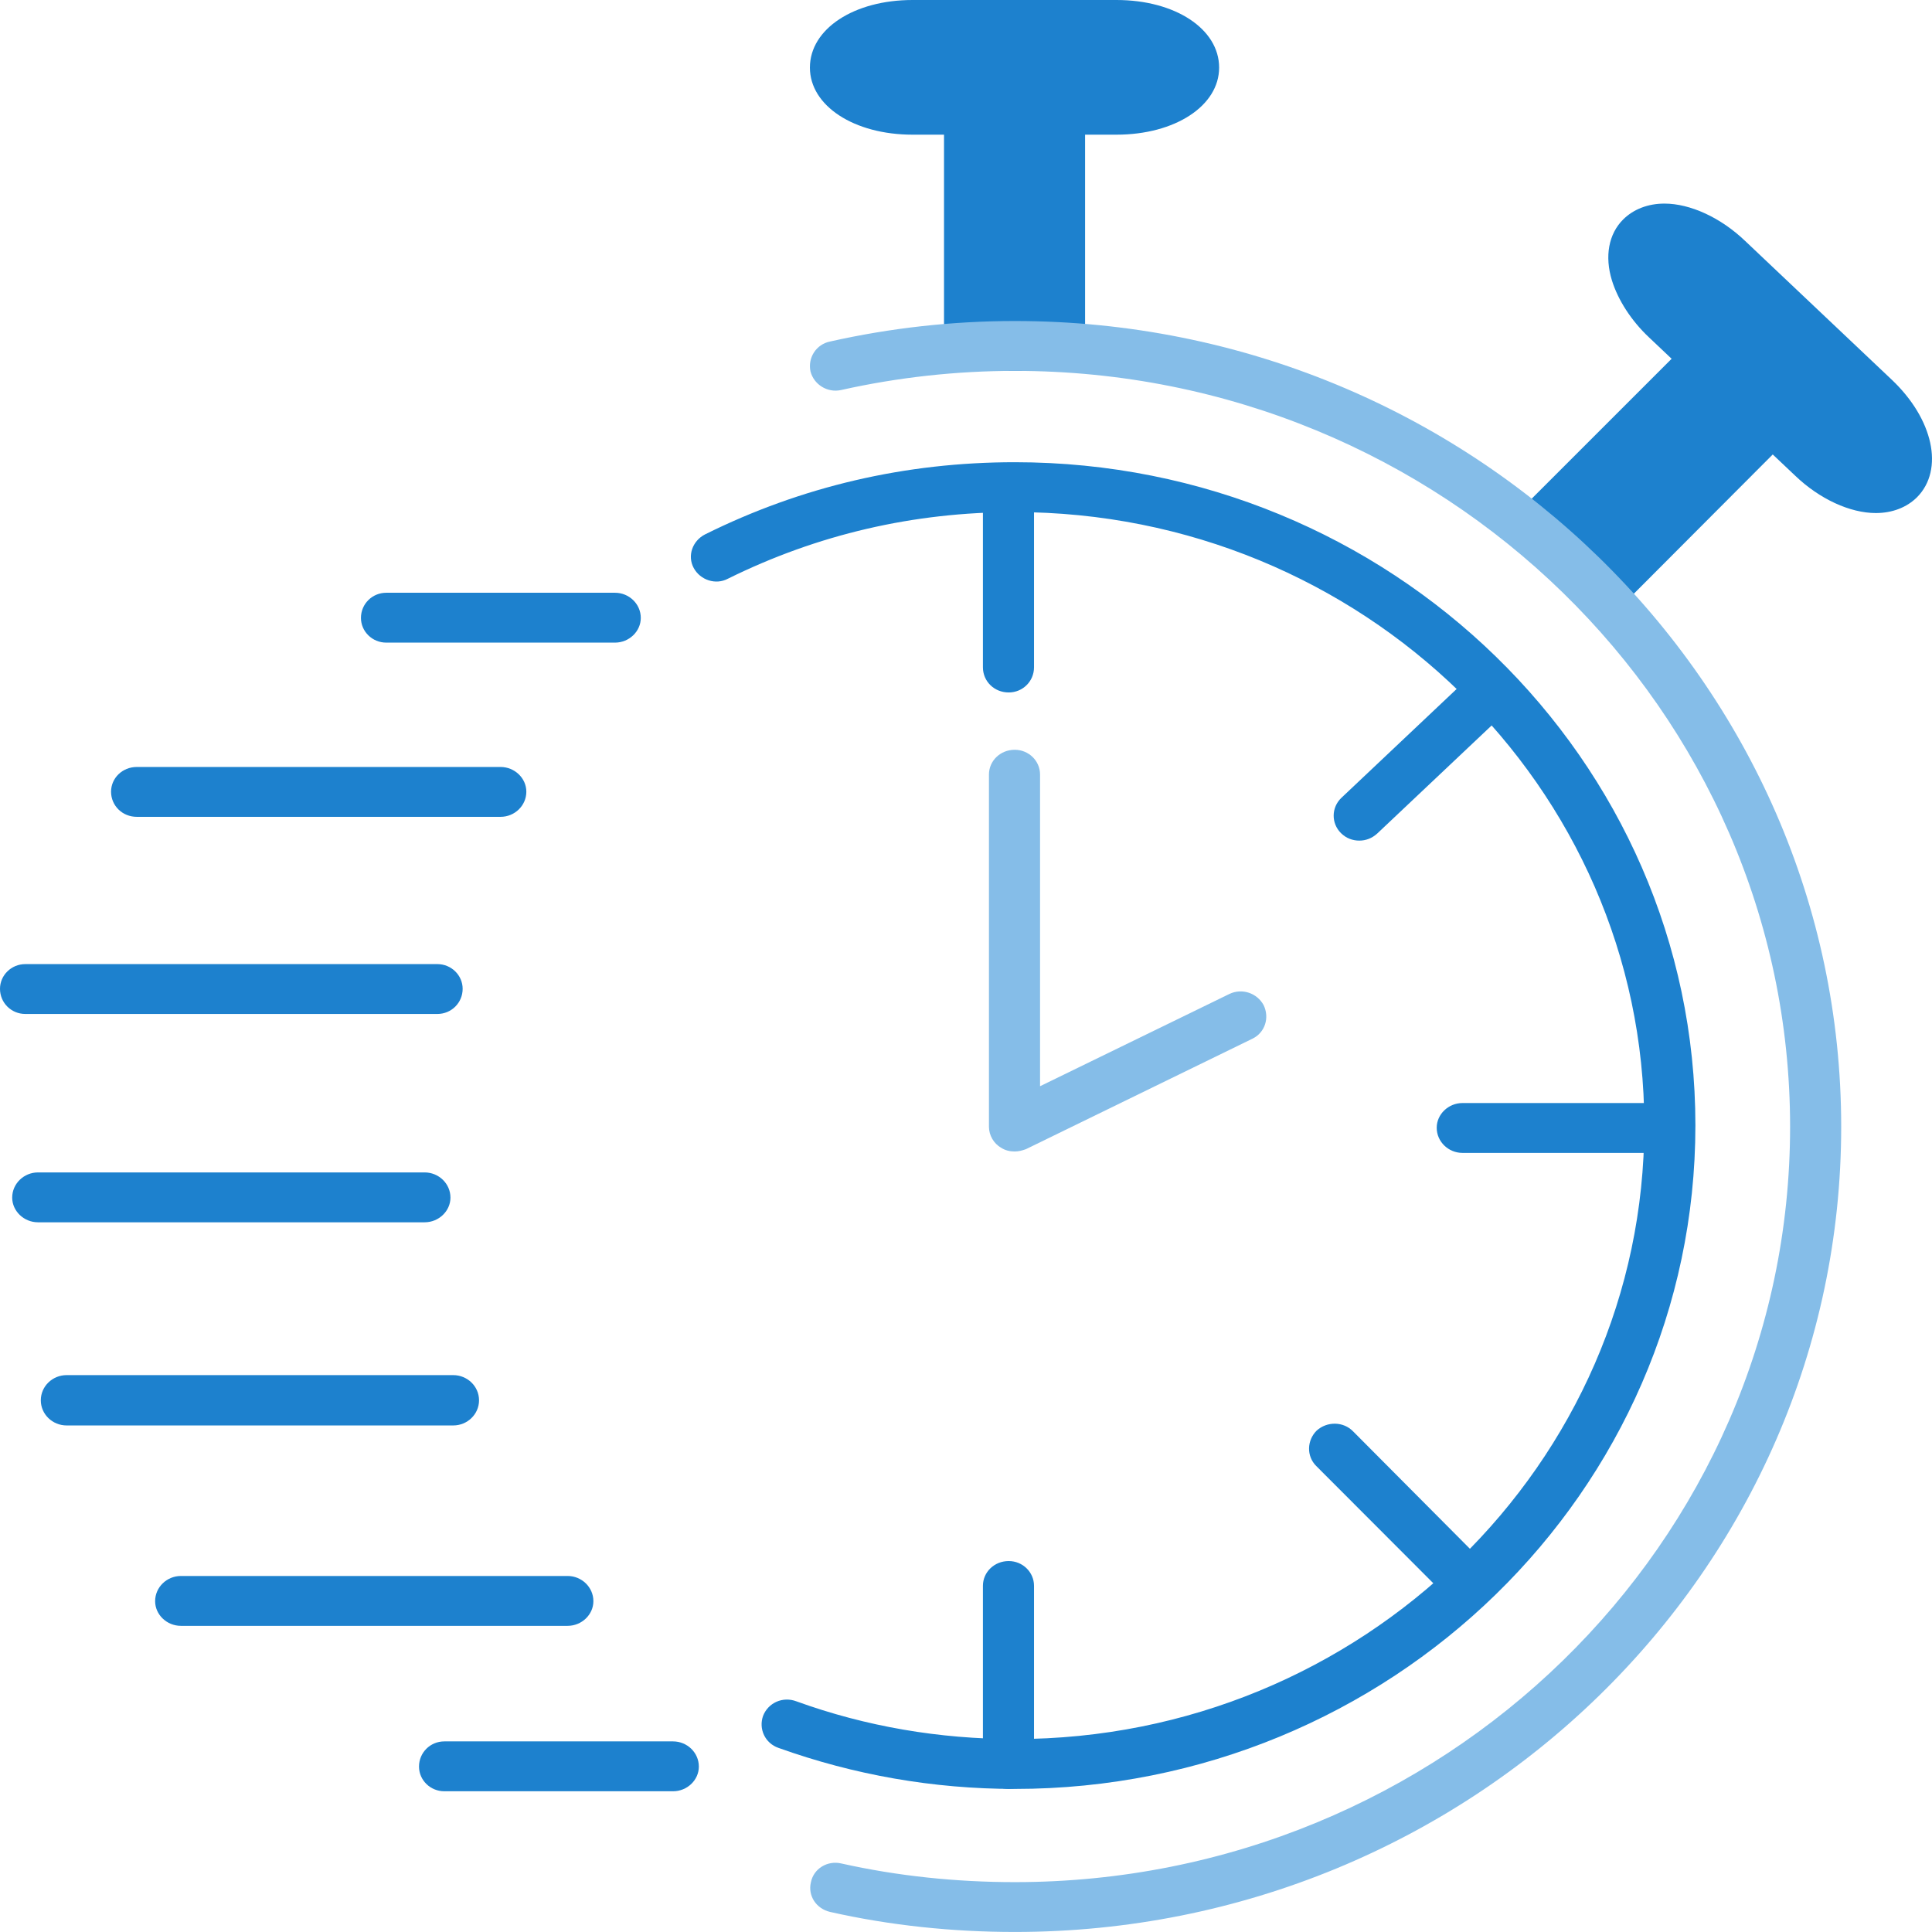 <svg width="58" height="58" viewBox="0 0 58 58" fill="none" xmlns="http://www.w3.org/2000/svg">
<path d="M30.465 53.705C28.017 53.705 25.638 53.285 23.373 52.474C22.965 52.334 22.768 51.9 22.909 51.509C23.063 51.117 23.5 50.921 23.908 51.075C25.99 51.83 28.199 52.208 30.465 52.208C40.878 52.208 49.363 43.94 49.363 33.783C49.363 23.627 40.878 15.373 30.465 15.373C27.425 15.373 24.541 16.044 21.853 17.373C21.487 17.569 21.023 17.415 20.826 17.052C20.629 16.688 20.784 16.24 21.164 16.044C24.062 14.603 27.186 13.876 30.465 13.876C41.736 13.876 50.897 22.802 50.897 33.783C50.897 44.766 41.736 53.705 30.465 53.705Z" fill="#1D81CE"/>
<path d="M30.282 20.788C29.846 20.788 29.508 20.453 29.508 20.033V14.689C29.508 14.283 29.846 13.947 30.282 13.947C30.704 13.947 31.042 14.283 31.042 14.689V20.033C31.042 20.453 30.704 20.788 30.282 20.788Z" fill="#1D81CE"/>
<path d="M30.282 53.705C29.846 53.705 29.508 53.37 29.508 52.95V47.606C29.508 47.2 29.846 46.864 30.282 46.864C30.704 46.864 31.042 47.2 31.042 47.606V52.95C31.042 53.37 30.704 53.705 30.282 53.705Z" fill="#1D81CE"/>
<path d="M43.89 48.081C43.693 48.081 43.482 47.997 43.341 47.843L39.514 44.01C39.218 43.716 39.232 43.24 39.528 42.947C39.837 42.667 40.33 42.667 40.625 42.975L44.439 46.808C44.734 47.102 44.734 47.577 44.425 47.871C44.27 48.011 44.087 48.081 43.89 48.081Z" fill="#1D81CE"/>
<path d="M40.807 25.236C40.61 25.236 40.413 25.166 40.258 25.012C39.962 24.718 39.962 24.243 40.272 23.949L44.212 20.228C44.522 19.948 45 19.948 45.296 20.242C45.591 20.549 45.591 21.025 45.282 21.305L41.342 25.026C41.187 25.166 41.004 25.236 40.807 25.236Z" fill="#1D81CE"/>
<path d="M49.843 34.611H43.905C43.483 34.611 43.131 34.275 43.131 33.856C43.131 33.45 43.483 33.114 43.905 33.114H49.843C50.265 33.114 50.617 33.45 50.617 33.856C50.617 34.275 50.265 34.611 49.843 34.611Z" fill="#1D81CE"/>
<path d="M29.113 3.3H31.801V10.393H29.113V3.3Z" fill="#1D81CE"/>
<path d="M31.801 11.134H29.114C28.692 11.134 28.34 10.798 28.34 10.392V3.299C28.34 2.88 28.692 2.544 29.114 2.544H31.801C32.224 2.544 32.575 2.88 32.575 3.299V10.392C32.575 10.798 32.224 11.134 31.801 11.134ZM29.888 9.637H31.042V4.041H29.888V9.637Z" fill="#1D81CE"/>
<path d="M35.826 2.029C35.826 2.728 34.799 3.288 33.519 3.288H27.398C26.117 3.288 25.09 2.728 25.09 2.029C25.09 1.315 26.117 0.756 27.398 0.756H33.519C34.799 0.756 35.826 1.315 35.826 2.029Z" fill="#1D81CE"/>
<path d="M33.517 4.043H27.396C25.637 4.043 24.314 3.176 24.314 2.029C24.314 0.867 25.637 0 27.396 0H33.517C35.276 0 36.599 0.867 36.599 2.029C36.599 3.176 35.276 4.043 33.517 4.043ZM27.396 1.497C26.411 1.497 25.876 1.903 25.848 2.029C25.876 2.14 26.411 2.546 27.396 2.546H33.517C34.516 2.546 35.037 2.14 35.065 2.015C35.037 1.903 34.502 1.497 33.517 1.497H27.396Z" fill="#1D81CE"/>
<path d="M51.262 10.757L53.19 12.589L48.124 17.682L46.183 15.849L51.262 10.757Z" fill="#1D81CE"/>
<path d="M48.126 18.423C47.928 18.423 47.732 18.353 47.591 18.213L45.649 16.381C45.508 16.241 45.424 16.059 45.424 15.849C45.424 15.653 45.494 15.472 45.635 15.318L50.715 10.239C51.01 9.932 51.503 9.932 51.798 10.211L53.74 12.044C53.881 12.184 53.965 12.38 53.965 12.576C53.965 12.771 53.895 12.967 53.754 13.107L48.674 18.2C48.52 18.339 48.322 18.423 48.126 18.423ZM47.281 15.835L48.111 16.619L52.108 12.604L51.278 11.806L47.281 15.835Z" fill="#1D81CE"/>
<path d="M56.987 14.408C56.494 14.912 55.34 14.618 54.425 13.751L50.035 9.596C49.121 8.728 48.783 7.609 49.289 7.106C49.782 6.602 50.936 6.896 51.85 7.763L56.241 11.918C57.155 12.785 57.493 13.905 56.987 14.408Z" fill="#1D81CE"/>
<path d="M56.314 15.402C55.54 15.402 54.625 14.982 53.894 14.282L49.503 10.127C48.969 9.624 48.575 9.008 48.392 8.421C48.167 7.693 48.293 7.022 48.729 6.588C49.039 6.28 49.475 6.112 49.968 6.112C50.742 6.112 51.656 6.532 52.388 7.231L56.778 11.386C58.045 12.576 58.368 14.101 57.552 14.926C57.243 15.234 56.806 15.402 56.314 15.402ZM49.968 7.609C49.883 7.609 49.841 7.623 49.841 7.637C49.771 7.735 49.855 8.379 50.573 9.05L54.963 13.205C55.47 13.695 56.004 13.905 56.314 13.905C56.398 13.905 56.441 13.891 56.441 13.877C56.511 13.779 56.426 13.135 55.709 12.464L51.319 8.295C50.812 7.819 50.277 7.609 49.968 7.609Z" fill="#1D81CE"/>
<path d="M30.466 57.999C28.594 57.999 26.723 57.804 24.922 57.398C24.5 57.3 24.246 56.908 24.345 56.503C24.429 56.097 24.837 55.845 25.259 55.943C26.948 56.321 28.707 56.503 30.466 56.503C43.299 56.503 53.74 46.332 53.74 33.825C53.74 21.318 43.299 11.134 30.466 11.134C28.707 11.134 26.948 11.329 25.259 11.707C24.837 11.805 24.429 11.539 24.331 11.148C24.246 10.742 24.5 10.336 24.922 10.252C26.723 9.847 28.594 9.637 30.466 9.637C44.143 9.637 55.274 20.493 55.274 33.825C55.274 47.157 44.143 57.999 30.466 57.999Z" fill="#85BDE8"/>
<path d="M30.463 34.568C30.323 34.568 30.182 34.54 30.055 34.456C29.83 34.33 29.689 34.078 29.689 33.827V23.25C29.689 22.845 30.027 22.509 30.463 22.509C30.886 22.509 31.223 22.845 31.223 23.25V32.609L36.908 29.839C37.288 29.658 37.738 29.811 37.935 30.175C38.118 30.553 37.977 31.001 37.598 31.183L30.801 34.498C30.689 34.54 30.576 34.568 30.463 34.568Z" fill="#85BDE8"/>
<path d="M18.463 19.292H11.596C11.174 19.292 10.836 18.956 10.836 18.55C10.836 18.131 11.174 17.795 11.596 17.795H18.463C18.885 17.795 19.237 18.131 19.237 18.55C19.237 18.956 18.885 19.292 18.463 19.292Z" fill="#1D81CE"/>
<path d="M20.206 53.775H13.339C12.917 53.775 12.579 53.44 12.579 53.034C12.579 52.614 12.917 52.278 13.339 52.278H20.206C20.628 52.278 20.98 52.614 20.98 53.034C20.98 53.44 20.628 53.775 20.206 53.775Z" fill="#1D81CE"/>
<path d="M12.749 36.694H1.14C0.718 36.694 0.366 36.358 0.366 35.953C0.366 35.533 0.718 35.197 1.14 35.197H12.749C13.171 35.197 13.523 35.533 13.523 35.953C13.523 36.358 13.171 36.694 12.749 36.694Z" fill="#1D81CE"/>
<path d="M13.607 42.793H1.999C1.576 42.793 1.225 42.457 1.225 42.038C1.225 41.618 1.576 41.282 1.999 41.282H13.607C14.03 41.282 14.381 41.618 14.381 42.038C14.381 42.457 14.03 42.793 13.607 42.793Z" fill="#1D81CE"/>
<path d="M17.04 48.809H5.431C5.009 48.809 4.657 48.474 4.657 48.068C4.657 47.648 5.009 47.312 5.431 47.312H17.04C17.462 47.312 17.814 47.648 17.814 48.068C17.814 48.474 17.462 48.809 17.04 48.809Z" fill="#1D81CE"/>
<path d="M15.027 24.522H4.108C3.672 24.522 3.334 24.186 3.334 23.767C3.334 23.361 3.672 23.025 4.108 23.025H15.027C15.45 23.025 15.801 23.361 15.801 23.767C15.801 24.186 15.45 24.522 15.027 24.522Z" fill="#1D81CE"/>
<path d="M13.129 30.44H0.76C0.338 30.44 0 30.105 0 29.685C0 29.279 0.338 28.943 0.76 28.943H13.129C13.551 28.943 13.889 29.279 13.889 29.685C13.889 30.105 13.551 30.44 13.129 30.44Z" fill="#1D81CE"/>
</svg>
